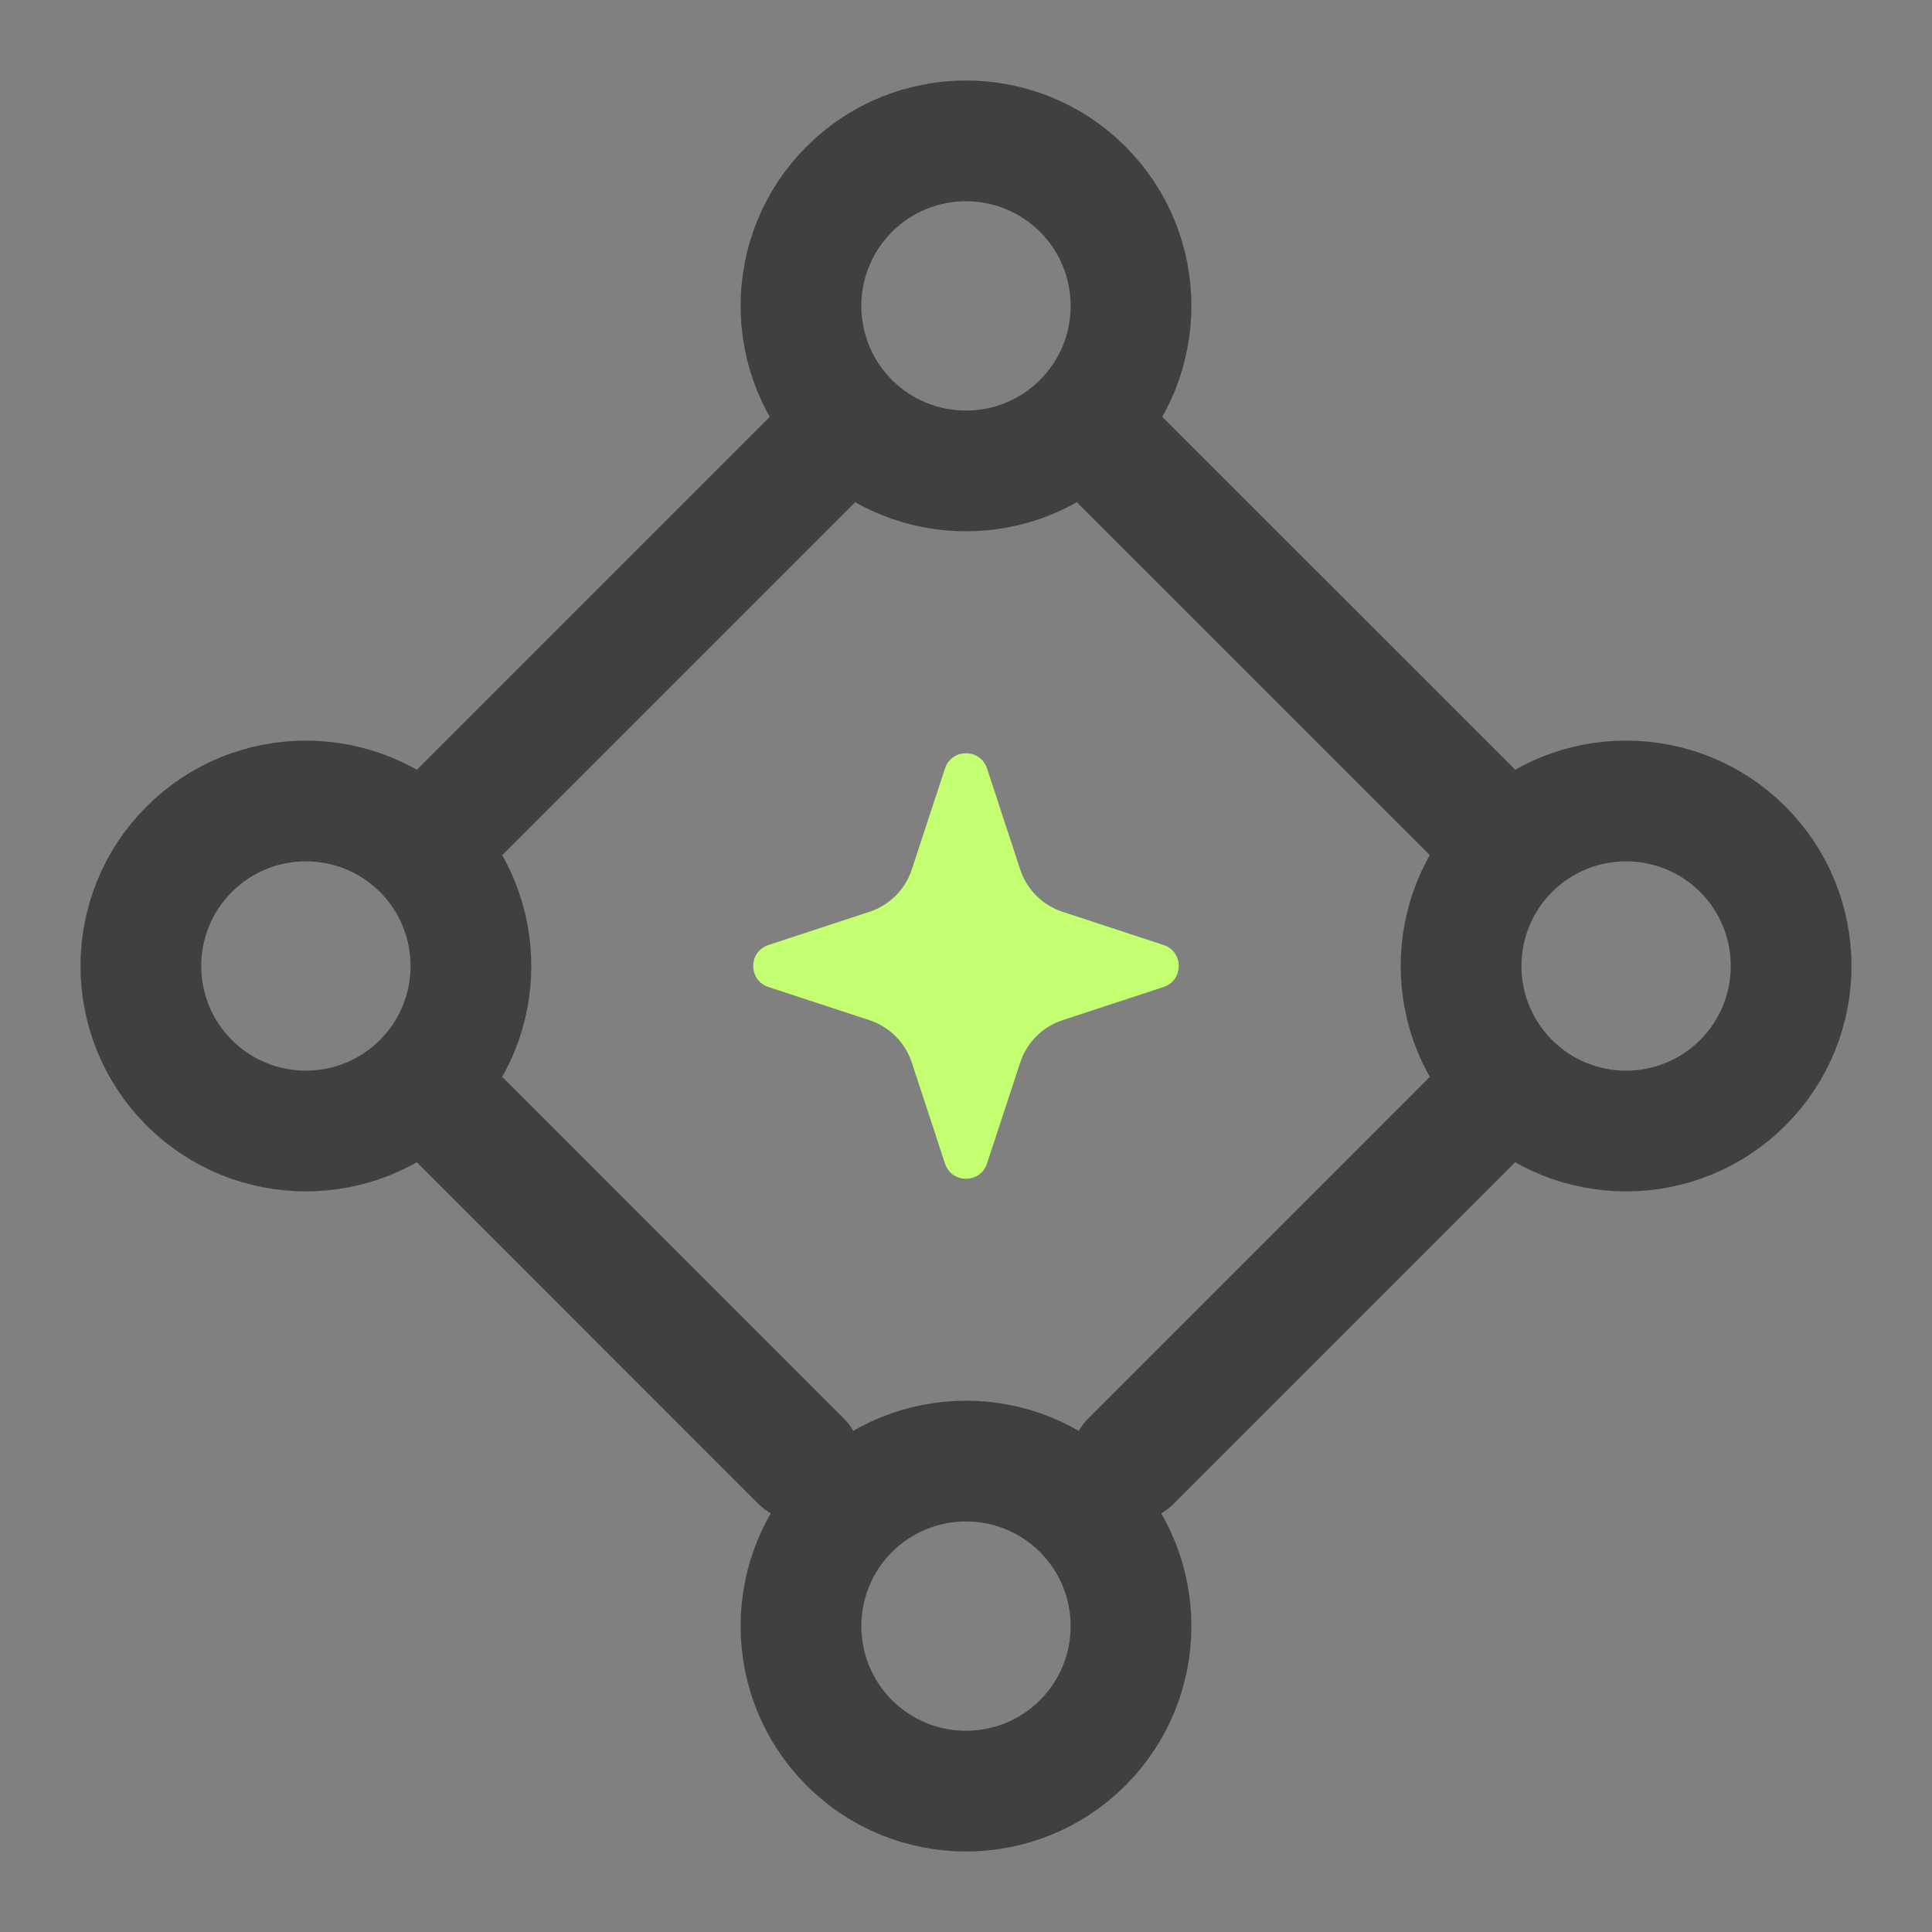 <?xml version="1.0" encoding="UTF-8"?> <svg xmlns="http://www.w3.org/2000/svg" width="24" height="24" viewBox="0 0 24 24" fill="none"><rect x="0" y="0" width="24" height="24" fill="#808080" stroke="none"/><path d="M10.55 2.35C11.351 1.55 12.649 1.55 13.45 2.35C14.25 3.151 14.25 4.449 13.45 5.25C12.649 6.05 11.351 6.05 10.55 5.25C9.75 4.449 9.75 3.151 10.55 2.35Z" stroke="#404040" stroke-width="1.5" stroke-linecap="round" stroke-linejoin="round"></path><path d="M10.55 18.75C11.351 17.95 12.649 17.95 13.45 18.75C14.25 19.551 14.25 20.849 13.45 21.65C12.649 22.45 11.351 22.45 10.55 21.65C9.75 20.849 9.75 19.551 10.55 18.75Z" stroke="#404040" stroke-width="1.5" stroke-linecap="round" stroke-linejoin="round"></path><path d="M2.35 10.55C3.151 9.75 4.449 9.75 5.25 10.55C6.05 11.351 6.05 12.649 5.25 13.45C4.449 14.25 3.151 14.25 2.35 13.45C1.55 12.649 1.55 11.351 2.35 10.55Z" stroke="#404040" stroke-width="1.5" stroke-linecap="round" stroke-linejoin="round"></path><path d="M18.75 10.55C19.551 9.75 20.849 9.75 21.65 10.55C22.45 11.351 22.45 12.649 21.65 13.45C20.849 14.25 19.551 14.25 18.75 13.45C17.95 12.649 17.95 11.351 18.75 10.55Z" stroke="#404040" stroke-width="1.5" stroke-linecap="round" stroke-linejoin="round"></path><path d="M5.338 10.463L10.463 5.338M5.338 13.537L9.95 18.15M14.05 18.15L18.663 13.537M13.537 5.338L18.663 10.463" stroke="#404040" stroke-width="1.5" stroke-linecap="round" stroke-linejoin="round"></path><path d="M12.673 13.2L12.261 14.454C12.178 14.706 11.822 14.706 11.739 14.454L11.327 13.2C11.245 12.95 11.05 12.755 10.8 12.673L9.546 12.261C9.294 12.178 9.294 11.822 9.546 11.739L10.8 11.327C11.05 11.245 11.245 11.05 11.327 10.8L11.739 9.546C11.822 9.294 12.178 9.294 12.261 9.546L12.673 10.8C12.755 11.05 12.95 11.245 13.2 11.327L14.454 11.739C14.706 11.822 14.706 12.178 14.454 12.261L13.2 12.673C12.95 12.755 12.755 12.95 12.673 13.2Z" fill="#C4FF72"></path></svg> 